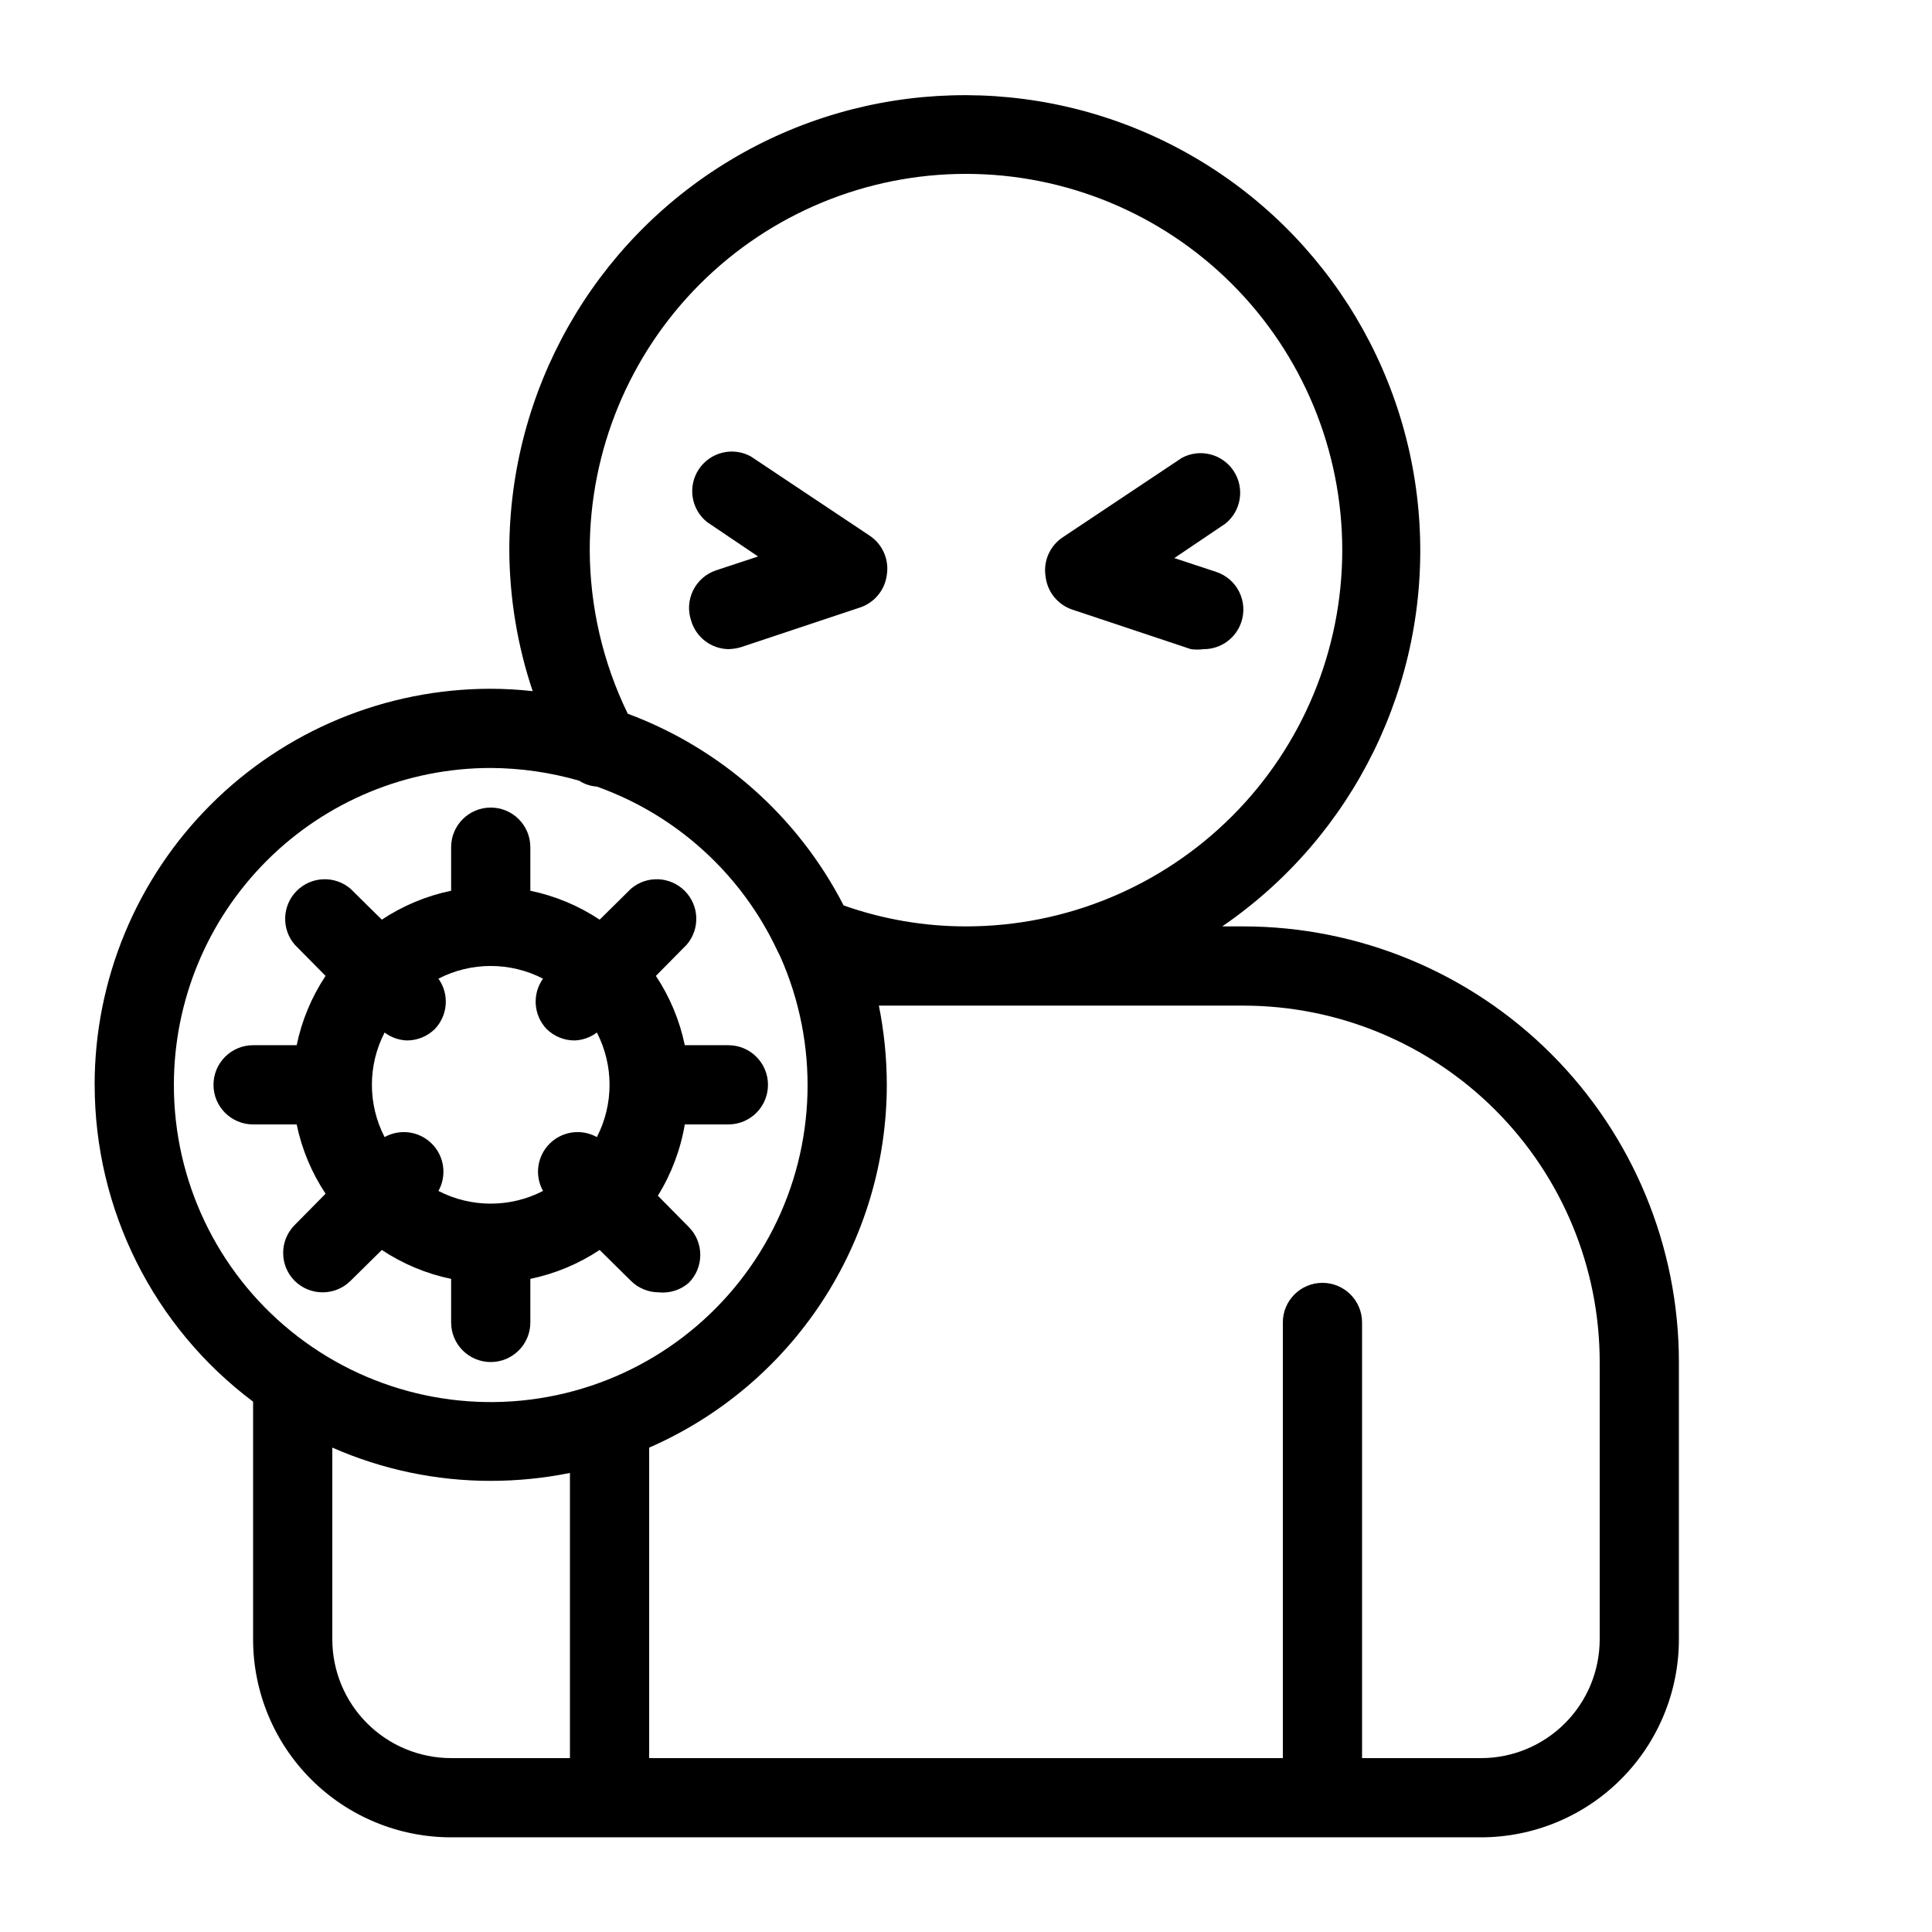 <?xml version="1.0" encoding="UTF-8"?>
<!-- Uploaded to: SVG Repo, www.svgrepo.com, Generator: SVG Repo Mixer Tools -->
<svg fill="#000000" width="800px" height="800px" version="1.1" viewBox="144 144 512 512" xmlns="http://www.w3.org/2000/svg">
 <g>
  <path d="m428.13 305.54 31.488 10.496c1.113 0.145 2.242 0.145 3.359 0 4.512 0.012 8.527-2.863 9.969-7.137 0.898-2.644 0.707-5.539-0.535-8.039-1.242-2.504-3.43-4.406-6.078-5.293l-11.125-3.672 13.539-9.133c4.223-3.398 5.16-9.453 2.168-13.973-2.996-4.516-8.938-6.012-13.711-3.449l-31.488 20.992c-3.484 2.273-5.297 6.391-4.621 10.496 0.473 4.016 3.207 7.402 7.035 8.711z"/>
  <path d="m379.01 296.4c0.676-4.106-1.137-8.223-4.621-10.496l-31.488-20.992c-4.773-2.562-10.715-1.066-13.711 3.453-2.992 4.516-2.055 10.57 2.168 13.973l13.539 9.133-11.125 3.672c-2.648 0.883-4.836 2.789-6.078 5.289-1.242 2.504-1.434 5.394-0.535 8.039 1.285 4.406 5.277 7.465 9.867 7.559 1.137-0.031 2.266-0.207 3.359-0.527l31.488-10.496c3.836-1.258 6.609-4.602 7.137-8.605z"/>
  <path d="m169.09 431.49c0 33.035 15.555 64.145 41.984 83.965v62.977c0 13.922 5.527 27.27 15.371 37.109 9.84 9.844 23.191 15.371 37.109 15.371h272.89c13.922 0 27.27-5.527 37.109-15.371 9.844-9.84 15.371-23.188 15.371-37.109v-73.473c0-30.617-12.164-59.984-33.816-81.637-21.652-21.652-51.02-33.816-81.637-33.816h-5.566c34.883-23.898 54.715-64.305 52.281-106.52-2.43-42.211-26.77-80.074-64.164-99.809-37.395-19.734-82.387-18.465-118.61 3.344-36.223 21.812-58.391 60.984-58.438 103.27 0.059 12.707 2.148 25.32 6.191 37.367-3.695-0.41-7.41-0.621-11.125-0.629-27.84 0-54.535 11.059-74.219 30.742-19.684 19.684-30.742 46.379-30.742 74.219zm20.992 0c0-22.27 8.848-43.629 24.594-59.375 15.746-15.75 37.105-24.594 59.375-24.594 7.918 0.039 15.793 1.172 23.406 3.359 1.41 0.922 3.039 1.465 4.723 1.574 21.133 7.539 38.367 23.227 47.863 43.559l0.734 1.469c10.293 23.152 9.582 49.719-1.938 72.285-11.52 22.57-32.613 38.73-57.406 43.977-24.789 5.246-50.621-0.984-70.297-16.949-19.676-15.969-31.086-39.969-31.055-65.305zm41.984 146.94v-50.801c13.23 5.824 27.527 8.824 41.984 8.816 7.047-0.004 14.082-0.707 20.992-2.098v75.57h-31.488c-8.352 0-16.359-3.316-22.266-9.223-5.906-5.902-9.223-13.914-9.223-22.266zm241.41-167.93c25.051 0 49.078 9.949 66.793 27.668 17.719 17.715 27.668 41.742 27.668 66.793v73.473c0 8.352-3.316 16.363-9.223 22.266-5.902 5.906-13.914 9.223-22.266 9.223h-31.488v-115.46c0-5.797-4.699-10.496-10.496-10.496-5.797 0-10.496 4.699-10.496 10.496v115.46h-167.93v-82.289c18.707-8.164 34.629-21.609 45.816-38.684 11.184-17.078 17.148-37.047 17.16-57.457-0.008-7.051-0.711-14.082-2.102-20.992zm-173.19-120.71c0-26.445 10.508-51.805 29.207-70.508 18.699-18.699 44.062-29.203 70.508-29.203s51.805 10.504 70.504 29.203c18.703 18.703 29.207 44.062 29.207 70.508 0 26.445-10.504 51.809-29.207 70.508-18.699 18.699-44.059 29.207-70.504 29.207-11.051 0.004-22.02-1.879-32.434-5.562-12.062-23.477-32.469-41.598-57.203-50.801-6.578-13.508-10.023-28.328-10.078-43.352z"/>
  <path d="m230.28 460.35-8.188 8.293v-0.004c-4.07 4.098-4.07 10.707 0 14.801 1.98 1.965 4.664 3.059 7.453 3.043 2.754-0.012 5.391-1.102 7.348-3.043l8.293-8.188c5.578 3.703 11.812 6.305 18.367 7.664v11.543c0 5.797 4.699 10.496 10.496 10.496s10.496-4.699 10.496-10.496v-11.543c6.555-1.359 12.789-3.961 18.367-7.664l8.293 8.188c1.953 1.941 4.594 3.031 7.348 3.043 2.891 0.305 5.781-0.609 7.977-2.519 4.07-4.094 4.07-10.703 0-14.797l-8.188-8.293c3.578-5.777 6.004-12.191 7.137-18.891h11.547c5.797 0 10.496-4.699 10.496-10.496s-4.699-10.496-10.496-10.496h-11.547c-1.359-6.559-3.961-12.793-7.66-18.371l8.188-8.293-0.004 0.004c3.566-4.164 3.328-10.375-0.551-14.25-3.875-3.879-10.082-4.117-14.246-0.551l-8.293 8.188c-5.578-3.703-11.812-6.305-18.367-7.664v-11.543c0-5.797-4.699-10.496-10.496-10.496s-10.496 4.699-10.496 10.496v11.547-0.004c-6.555 1.359-12.789 3.961-18.367 7.664l-8.293-8.188c-4.164-3.566-10.371-3.328-14.25 0.551-3.875 3.875-4.117 10.086-0.551 14.25l8.188 8.293v-0.004c-3.703 5.578-6.301 11.812-7.66 18.371h-11.547c-5.797 0-10.496 4.699-10.496 10.496s4.699 10.496 10.496 10.496h11.547c1.359 6.555 3.957 12.789 7.66 18.367zm21.516-40.621c2.793 0.016 5.473-1.078 7.453-3.043 3.469-3.644 3.863-9.234 0.945-13.332 8.691-4.481 19.016-4.481 27.711 0-2.922 4.098-2.523 9.688 0.941 13.332 1.984 1.965 4.664 3.059 7.453 3.043 2.129-0.086 4.176-0.82 5.879-2.098 4.481 8.691 4.481 19.016 0 27.707-4.098-2.277-9.211-1.562-12.523 1.754-3.316 3.312-4.031 8.426-1.75 12.523-8.695 4.481-19.02 4.481-27.711 0 2.277-4.098 1.562-9.211-1.75-12.523-3.316-3.316-8.426-4.031-12.523-1.754-4.484-8.691-4.484-19.016 0-27.707 1.699 1.277 3.75 2.012 5.875 2.098z"/>
 </g>
</svg>